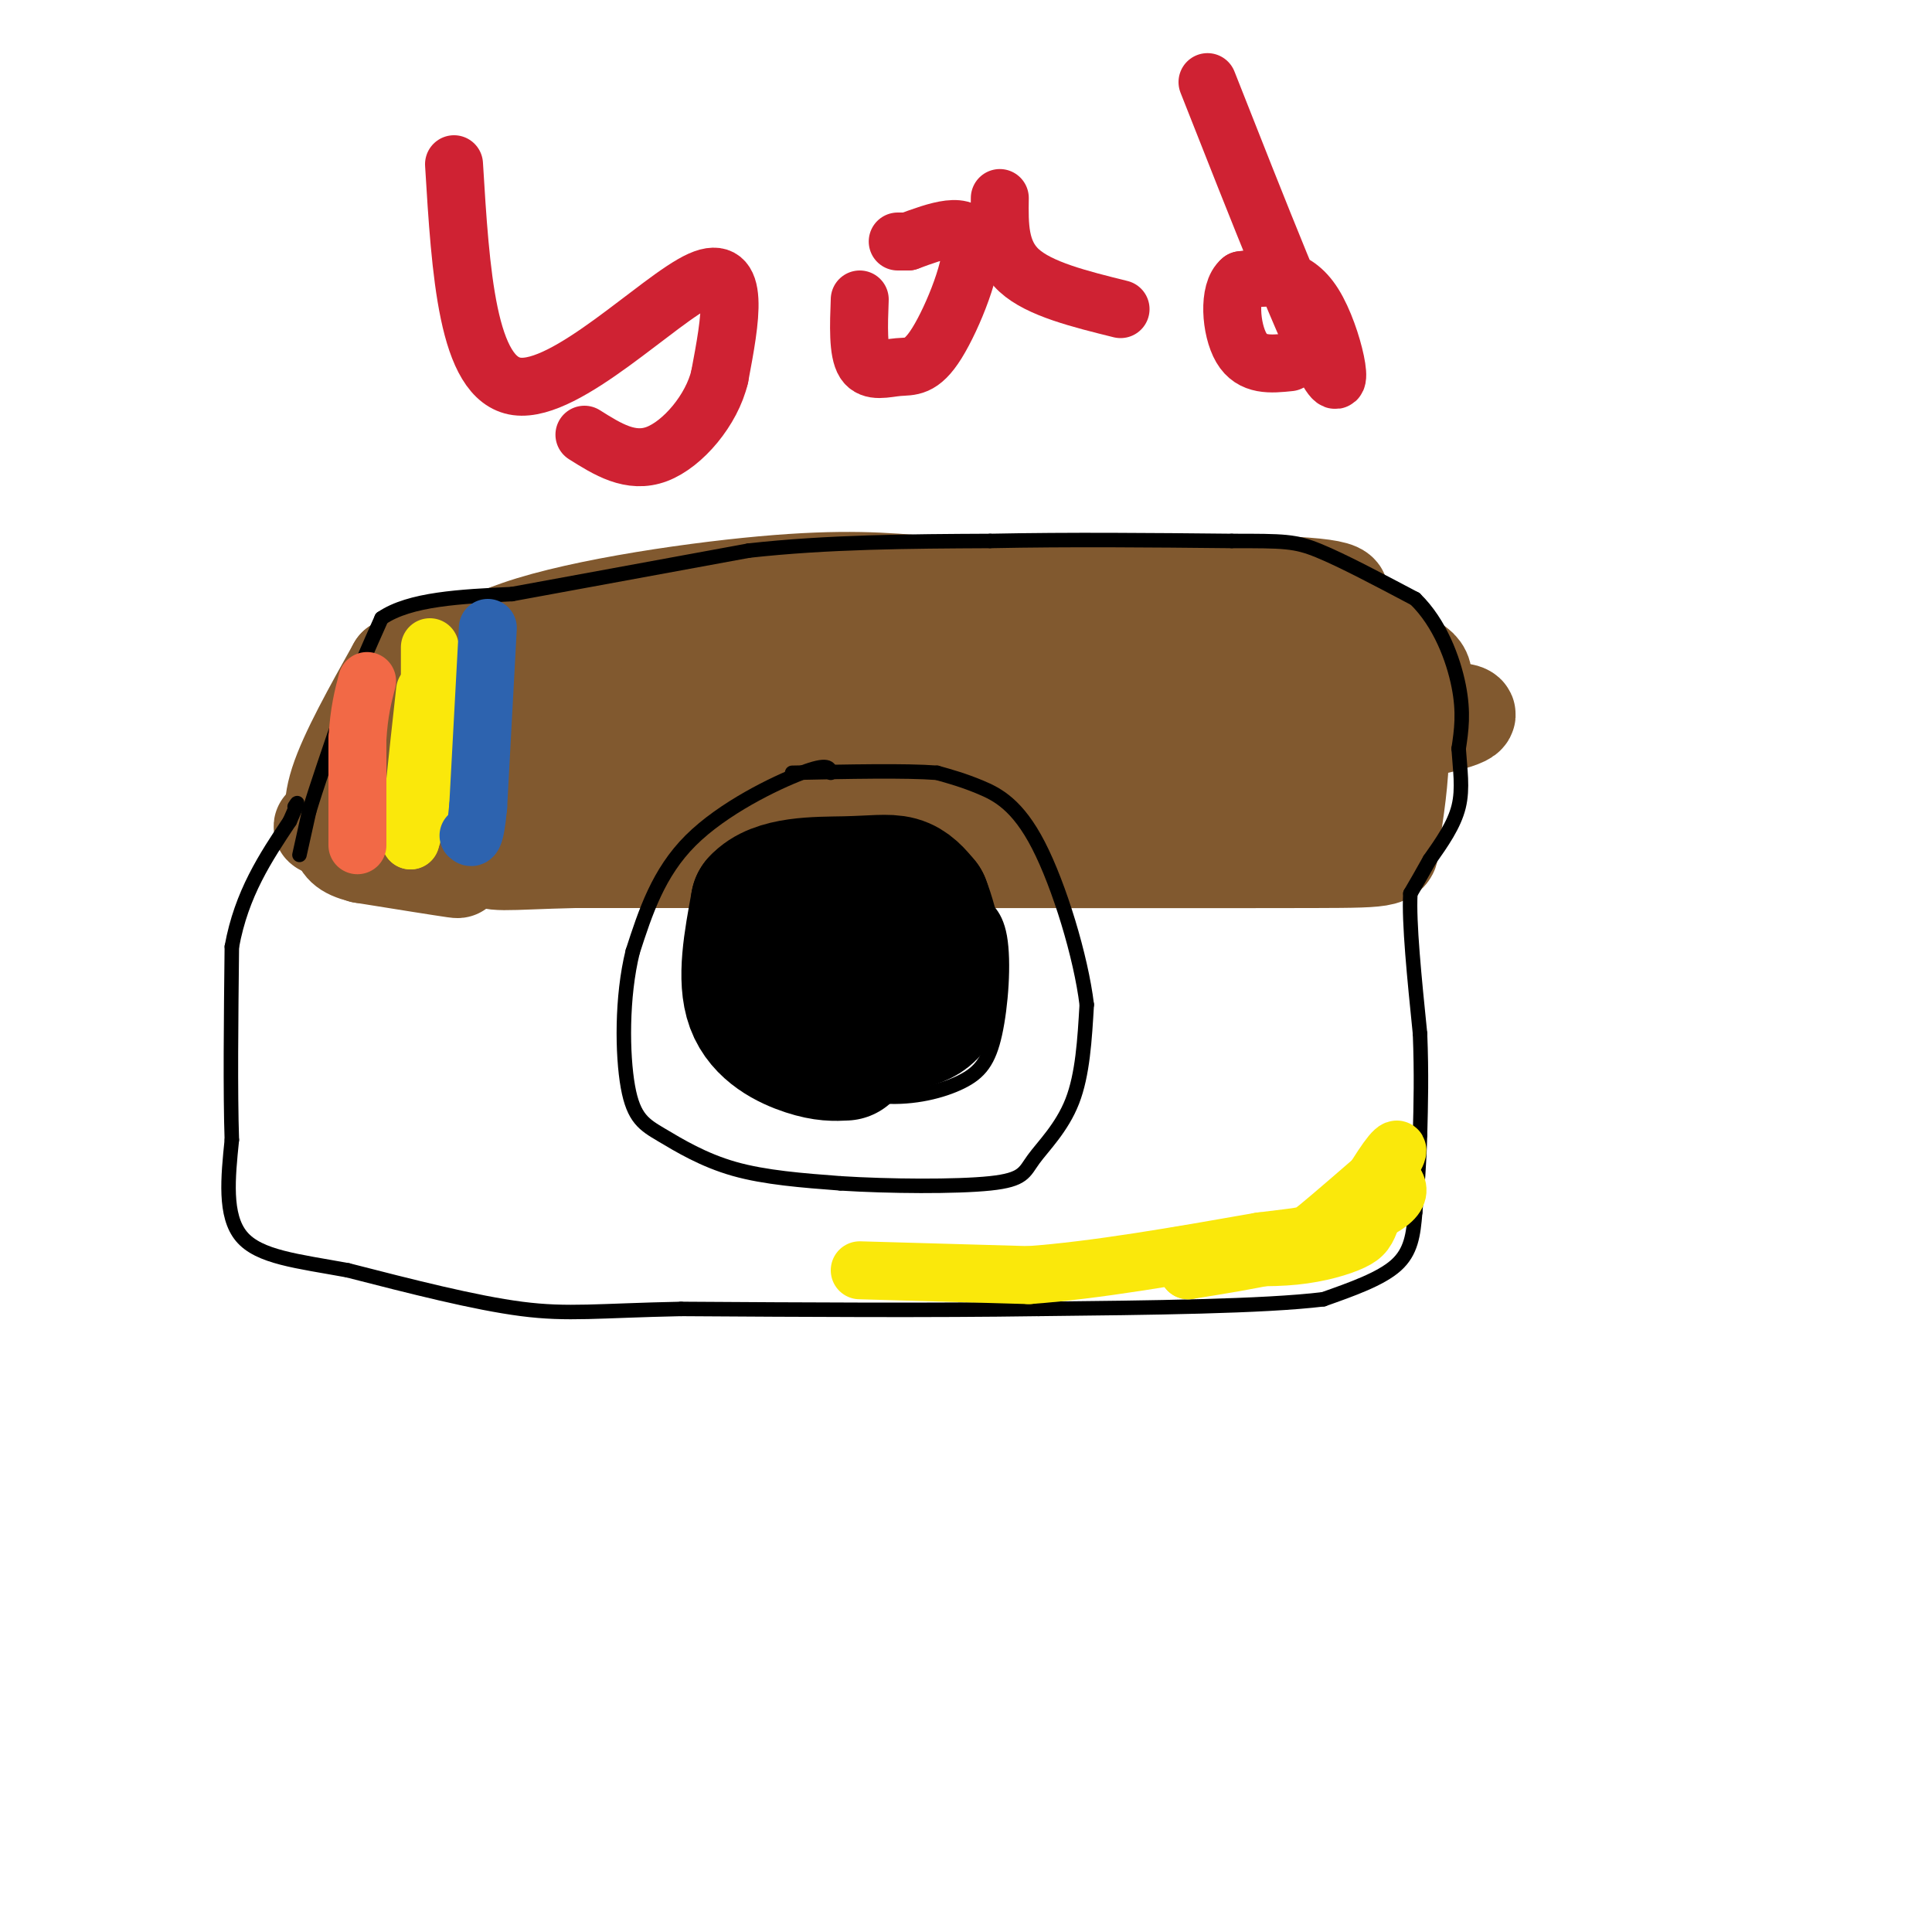 <svg viewBox='0 0 400 400' version='1.1' xmlns='http://www.w3.org/2000/svg' xmlns:xlink='http://www.w3.org/1999/xlink'><g fill='none' stroke='#81592f' stroke-width='3' stroke-linecap='round' stroke-linejoin='round'><path d='M84,176c0.000,0.000 0.000,-19.000 0,-19'/><path d='M84,157c0.000,-3.167 0.000,-1.583 0,0'/></g>
<g fill='none' stroke='#81592f' stroke-width='20' stroke-linecap='round' stroke-linejoin='round'><path d='M90,173c0.000,0.000 0.000,-2.000 0,-2'/><path d='M90,171c1.000,-4.333 3.500,-14.167 6,-24'/><path d='M96,147c2.500,-6.667 5.750,-11.333 9,-16'/><path d='M105,131c11.667,-4.711 36.333,-8.489 53,-10c16.667,-1.511 25.333,-0.756 34,0'/><path d='M192,121c21.067,-0.178 56.733,-0.622 73,0c16.267,0.622 13.133,2.311 10,4'/><path d='M275,125c4.356,2.222 10.244,5.778 13,11c2.756,5.222 2.378,12.111 2,19'/><path d='M290,155c0.000,6.333 -1.000,12.667 -2,19'/><path d='M288,174c-0.089,3.844 0.689,3.956 -16,4c-16.689,0.044 -50.844,0.022 -85,0'/><path d='M187,178c-25.500,0.000 -46.750,0.000 -68,0'/><path d='M119,178c-14.774,0.333 -17.708,1.167 -19,-1c-1.292,-2.167 -0.940,-7.333 1,-12c1.940,-4.667 5.470,-8.833 9,-13'/><path d='M110,152c2.869,-3.440 5.542,-5.542 6,-7c0.458,-1.458 -1.298,-2.274 12,-4c13.298,-1.726 41.649,-4.363 70,-7'/><path d='M198,134c26.833,-0.833 58.917,0.583 91,2'/><path d='M289,136c13.095,3.298 0.333,10.542 -4,16c-4.333,5.458 -0.238,9.131 -8,11c-7.762,1.869 -27.381,1.935 -47,2'/><path d='M230,165c-26.167,0.167 -68.083,-0.417 -110,-1'/><path d='M120,164c-12.810,-1.857 10.167,-6.000 15,-8c4.833,-2.000 -8.476,-1.857 16,-3c24.476,-1.143 86.738,-3.571 149,-6'/><path d='M300,147c15.533,1.111 -20.133,6.889 -42,10c-21.867,3.111 -29.933,3.556 -38,4'/><path d='M220,161c-22.089,0.444 -58.311,-0.444 -85,1c-26.689,1.444 -43.844,5.222 -61,9'/><path d='M74,171c-10.911,1.089 -7.689,-0.689 -3,0c4.689,0.689 10.844,3.844 17,7'/><path d='M88,178c4.822,1.667 8.378,2.333 6,2c-2.378,-0.333 -10.689,-1.667 -19,-3'/><path d='M75,177c-3.929,-1.000 -4.250,-2.000 -5,-4c-0.750,-2.000 -1.929,-5.000 0,-11c1.929,-6.000 6.964,-15.000 12,-24'/><path d='M82,138c6.356,-4.667 16.244,-4.333 23,-3c6.756,1.333 10.378,3.667 14,6'/></g>
<g fill='none' stroke='#000000' stroke-width='3' stroke-linecap='round' stroke-linejoin='round'><path d='M62,177c0.000,0.000 2.000,-9.000 2,-9'/><path d='M64,168c1.500,-5.000 4.250,-13.000 7,-21'/><path d='M71,147c2.500,-6.667 5.250,-12.833 8,-19'/><path d='M79,128c5.833,-4.000 16.417,-4.500 27,-5'/><path d='M106,123c12.667,-2.333 30.833,-5.667 49,-9'/><path d='M155,114c16.500,-1.833 33.250,-1.917 50,-2'/><path d='M205,112c16.667,-0.333 33.333,-0.167 50,0'/><path d='M255,112c10.889,0.000 13.111,0.000 18,2c4.889,2.000 12.444,6.000 20,10'/><path d='M293,124c5.111,4.978 7.889,12.422 9,18c1.111,5.578 0.556,9.289 0,13'/><path d='M302,155c0.267,4.200 0.933,8.200 0,12c-0.933,3.800 -3.467,7.400 -6,11'/><path d='M296,178c-1.667,3.000 -2.833,5.000 -4,7'/><path d='M292,185c-0.333,6.000 0.833,17.500 2,29'/><path d='M294,214c0.333,8.333 0.167,14.667 0,21'/><path d='M294,235c-0.167,6.167 -0.583,11.083 -1,16'/><path d='M293,251c-0.378,4.622 -0.822,8.178 -4,11c-3.178,2.822 -9.089,4.911 -15,7'/><path d='M274,269c-12.333,1.500 -35.667,1.750 -59,2'/><path d='M215,271c-22.167,0.333 -48.083,0.167 -74,0'/><path d='M141,271c-17.244,0.356 -23.356,1.244 -33,0c-9.644,-1.244 -22.822,-4.622 -36,-8'/><path d='M72,263c-10.400,-1.911 -18.400,-2.689 -22,-7c-3.600,-4.311 -2.800,-12.156 -2,-20'/><path d='M48,236c-0.333,-10.000 -0.167,-25.000 0,-40'/><path d='M48,196c2.000,-11.000 7.000,-18.500 12,-26'/><path d='M60,170c2.167,-4.833 1.583,-3.917 1,-3'/><path d='M172,160c-0.244,-1.044 -0.489,-2.089 -6,0c-5.511,2.089 -16.289,7.311 -23,14c-6.711,6.689 -9.356,14.844 -12,23'/><path d='M131,197c-2.338,9.396 -2.183,21.384 -1,28c1.183,6.616 3.396,7.858 7,10c3.604,2.142 8.601,5.183 15,7c6.399,1.817 14.199,2.408 22,3'/><path d='M174,245c9.997,0.640 23.989,0.738 31,0c7.011,-0.738 7.041,-2.314 9,-5c1.959,-2.686 5.845,-6.482 8,-12c2.155,-5.518 2.577,-12.759 3,-20'/><path d='M225,208c-1.190,-9.881 -5.667,-24.583 -10,-33c-4.333,-8.417 -8.524,-10.548 -12,-12c-3.476,-1.452 -6.238,-2.226 -9,-3'/><path d='M194,160c-6.500,-0.500 -18.250,-0.250 -30,0'/><path d='M178,180c-6.356,-0.600 -12.711,-1.200 -17,0c-4.289,1.200 -6.511,4.200 -8,8c-1.489,3.800 -2.244,8.400 -3,13'/><path d='M150,201c1.800,6.467 7.800,16.133 14,21c6.200,4.867 12.600,4.933 19,5'/><path d='M183,227c6.174,0.407 12.108,-1.077 16,-3c3.892,-1.923 5.740,-4.287 7,-10c1.260,-5.713 1.931,-14.775 1,-20c-0.931,-5.225 -3.466,-6.612 -6,-8'/><path d='M201,186c-3.298,-3.845 -8.542,-9.458 -13,-12c-4.458,-2.542 -8.131,-2.012 -11,-1c-2.869,1.012 -4.935,2.506 -7,4'/></g>
<g fill='none' stroke='#000000' stroke-width='28' stroke-linecap='round' stroke-linejoin='round'><path d='M175,218c-2.133,0.111 -4.267,0.222 -8,-1c-3.733,-1.222 -9.067,-3.778 -11,-9c-1.933,-5.222 -0.467,-13.111 1,-21'/><path d='M157,187c3.631,-4.107 12.208,-3.875 18,-4c5.792,-0.125 8.798,-0.607 11,0c2.202,0.607 3.601,2.304 5,4'/><path d='M191,187c1.844,4.578 3.956,14.022 3,19c-0.956,4.978 -4.978,5.489 -9,6'/><path d='M185,212c-3.952,1.060 -9.333,0.708 -12,-2c-2.667,-2.708 -2.619,-7.774 -1,-10c1.619,-2.226 4.810,-1.613 8,-1'/><path d='M180,199c1.833,-0.167 2.417,-0.083 3,0'/></g>
<g fill='none' stroke='#fae80b' stroke-width='12' stroke-linecap='round' stroke-linejoin='round'><path d='M89,134c0.000,0.000 0.000,23.000 0,23'/><path d='M89,157c-0.667,6.667 -2.333,11.833 -4,17'/><path d='M85,174c-0.167,-2.333 1.417,-16.667 3,-31'/></g>
<g fill='none' stroke='#f26946' stroke-width='12' stroke-linecap='round' stroke-linejoin='round'><path d='M74,175c0.000,0.000 0.000,-22.000 0,-22'/><path d='M74,153c0.333,-5.667 1.167,-8.833 2,-12'/></g>
<g fill='none' stroke='#2d63af' stroke-width='12' stroke-linecap='round' stroke-linejoin='round'><path d='M101,130c0.000,0.000 -2.000,37.000 -2,37'/><path d='M99,167c-0.667,7.167 -1.333,6.583 -2,6'/></g>
<g fill='none' stroke='#fae80b' stroke-width='12' stroke-linecap='round' stroke-linejoin='round'><path d='M178,263c0.000,0.000 35.000,1.000 35,1'/><path d='M213,264c13.833,-1.000 30.917,-4.000 48,-7'/><path d='M261,257c9.511,-1.222 9.289,-0.778 12,-3c2.711,-2.222 8.356,-7.111 14,-12'/><path d='M287,242c2.844,-3.244 2.956,-5.356 1,-3c-1.956,2.356 -5.978,9.178 -10,16'/><path d='M278,255c-7.000,4.000 -19.500,6.000 -32,8'/><path d='M246,263c2.800,-0.800 25.800,-6.800 36,-11c10.200,-4.200 7.600,-6.600 5,-9'/><path d='M287,243c1.178,-2.600 1.622,-4.600 1,-3c-0.622,1.600 -2.311,6.800 -4,12'/><path d='M284,252c-1.012,2.810 -1.542,3.833 -4,5c-2.458,1.167 -6.845,2.476 -12,3c-5.155,0.524 -11.077,0.262 -17,0'/><path d='M251,260c-5.444,0.178 -10.556,0.622 -7,0c3.556,-0.622 15.778,-2.311 28,-4'/><path d='M272,256c6.833,-2.333 9.917,-6.167 13,-10'/></g>
<g fill='none' stroke='#cf2233' stroke-width='12' stroke-linecap='round' stroke-linejoin='round'><path d='M94,34c1.356,22.311 2.711,44.622 13,46c10.289,1.378 29.511,-18.178 38,-22c8.489,-3.822 6.244,8.089 4,20'/><path d='M149,78c-1.600,6.844 -7.600,13.956 -13,16c-5.400,2.044 -10.200,-0.978 -15,-4'/><path d='M178,62c-0.204,5.397 -0.408,10.794 1,13c1.408,2.206 4.429,1.220 7,1c2.571,-0.220 4.692,0.325 8,-5c3.308,-5.325 7.802,-16.522 7,-21c-0.802,-4.478 -6.901,-2.239 -13,0'/><path d='M188,50c-2.500,0.000 -2.250,0.000 -2,0'/><path d='M207,41c-0.083,5.583 -0.167,11.167 4,15c4.167,3.833 12.583,5.917 21,8'/><path d='M250,17c10.556,26.778 21.111,53.556 25,60c3.889,6.444 1.111,-7.444 -3,-14c-4.111,-6.556 -9.556,-5.778 -15,-5'/><path d='M257,58c-2.778,2.200 -2.222,10.200 0,14c2.222,3.800 6.111,3.400 10,3'/></g>
</svg>